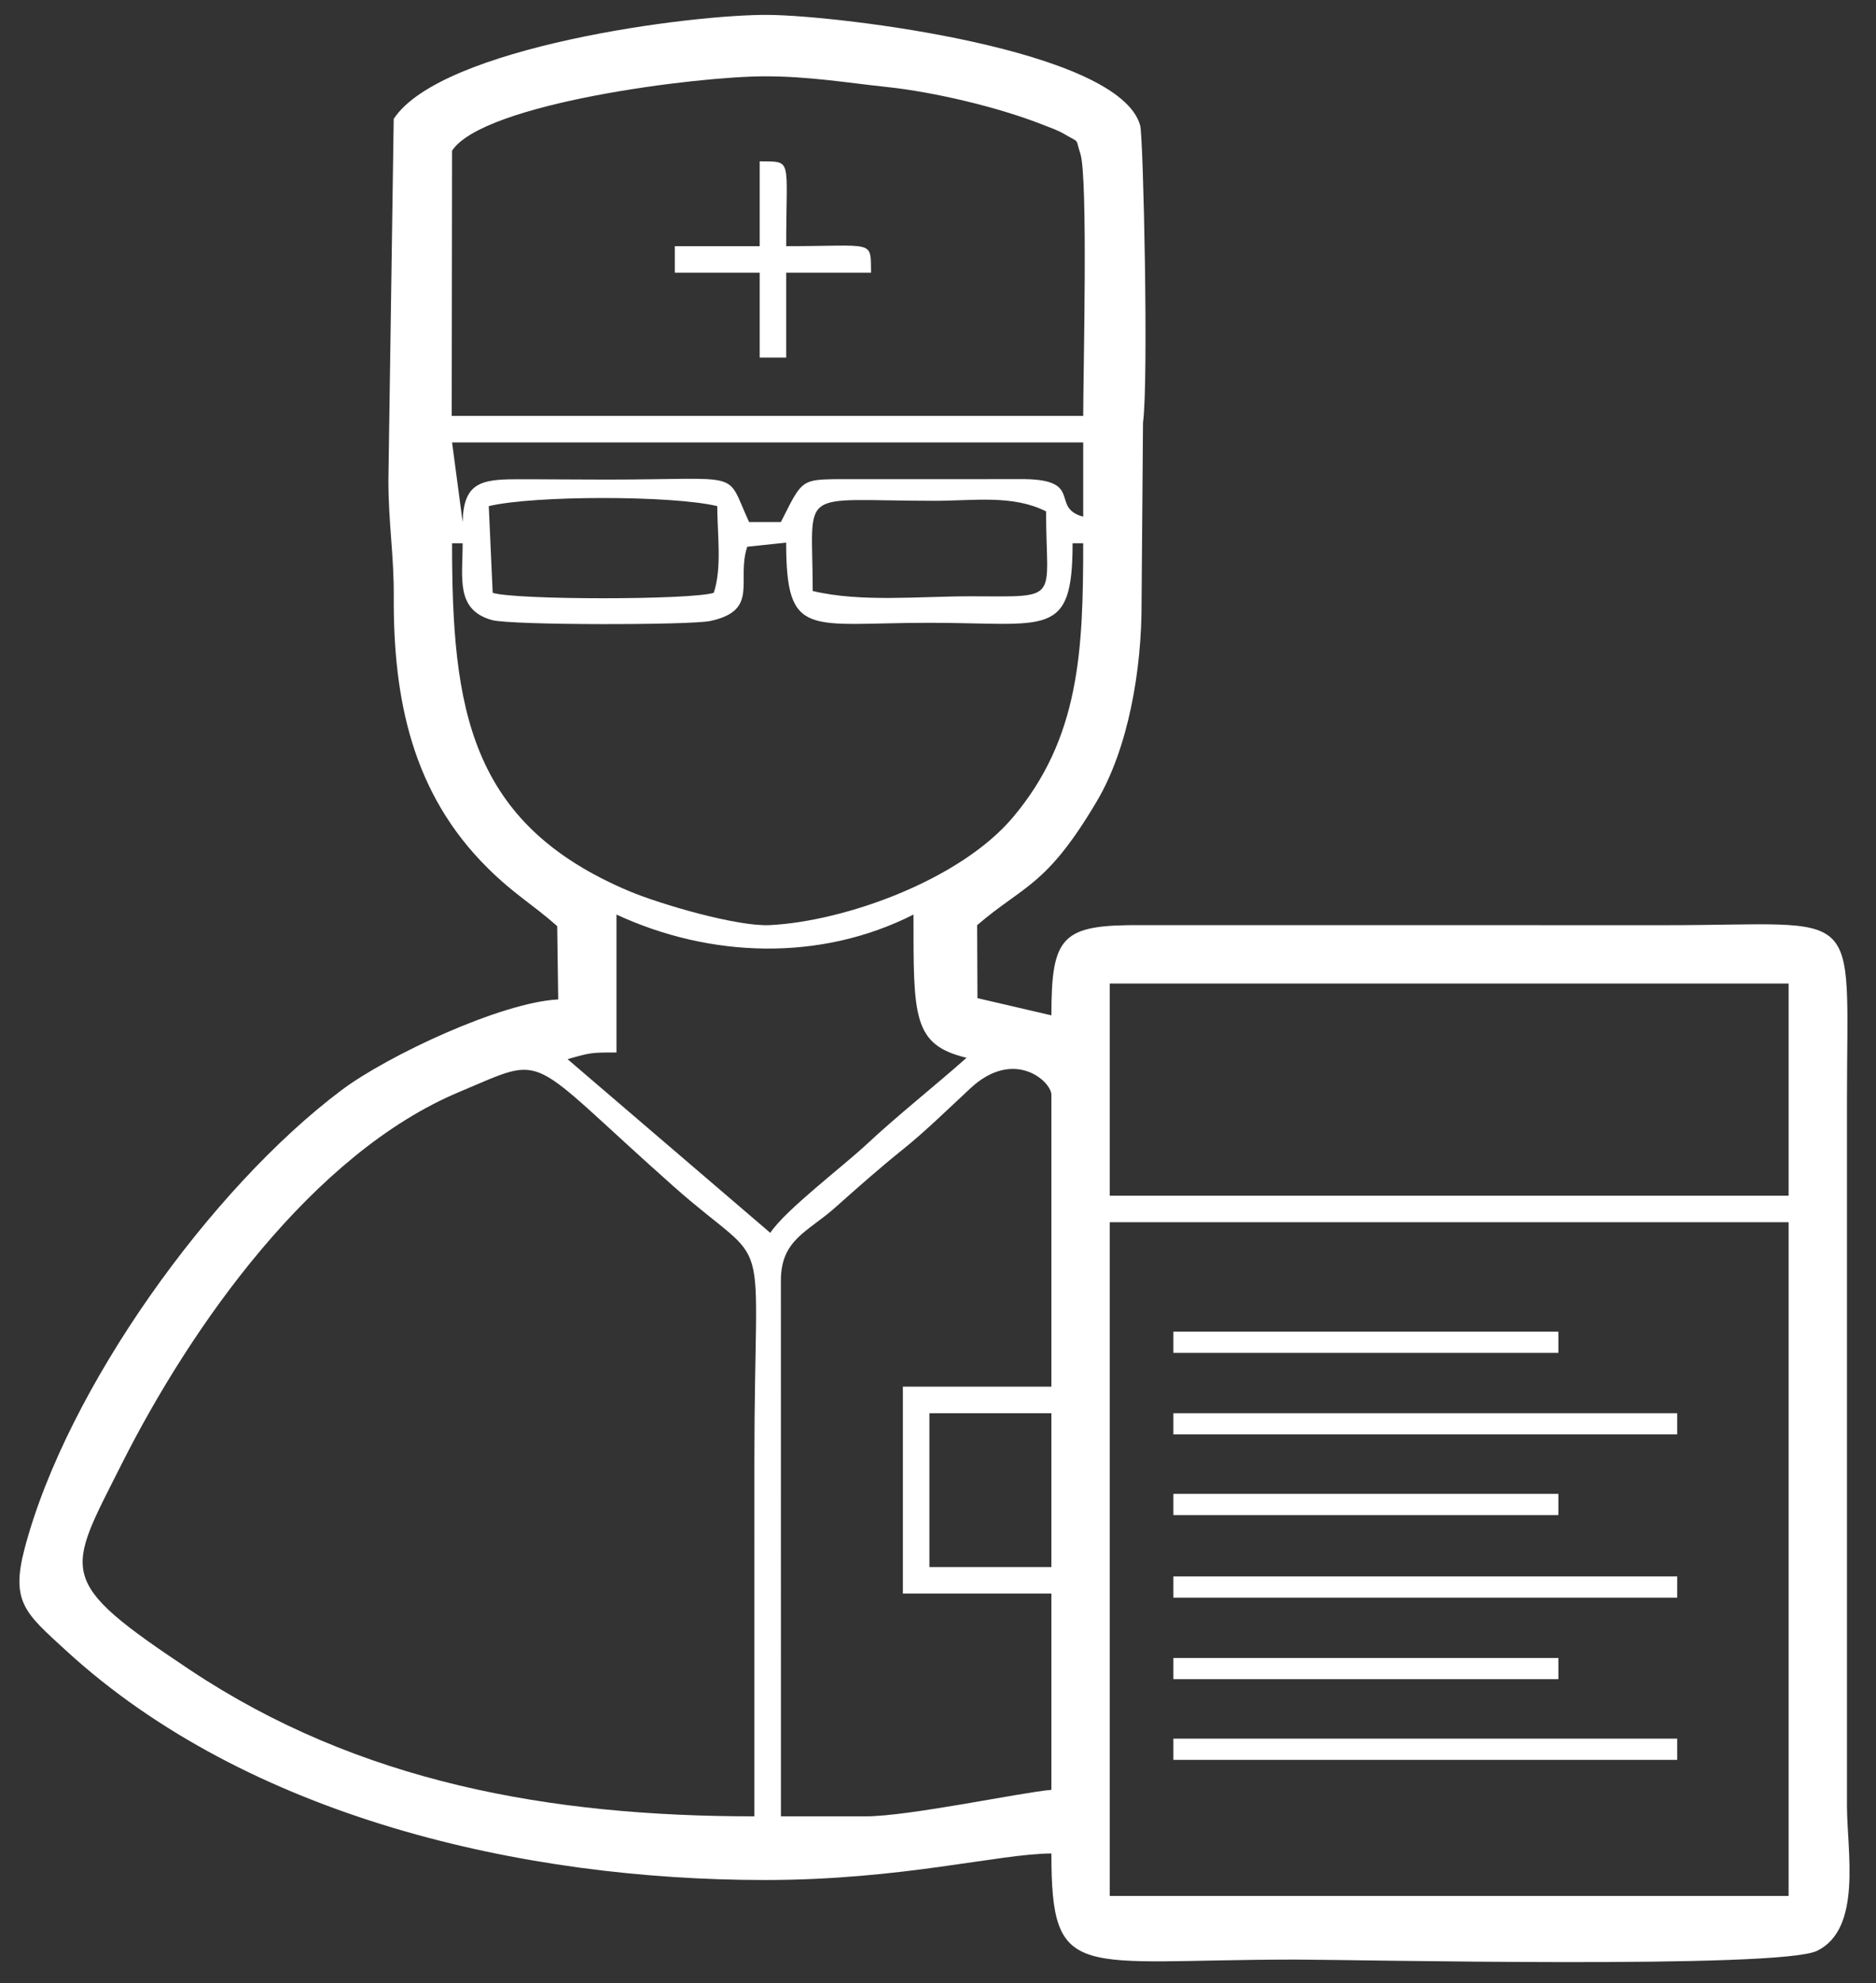 <?xml version="1.0" encoding="utf-8"?>
<!-- Generator: Adobe Illustrator 15.0.0, SVG Export Plug-In . SVG Version: 6.00 Build 0)  -->
<!DOCTYPE svg PUBLIC "-//W3C//DTD SVG 1.1//EN" "http://www.w3.org/Graphics/SVG/1.1/DTD/svg11.dtd">
<svg version="1.1" id="Слой_1" xmlns:xodm="http://www.corel.com/coreldraw/odm/2003"
	 xmlns="http://www.w3.org/2000/svg" xmlns:xlink="http://www.w3.org/1999/xlink" x="0px" y="0px" width="827px" height="874px"
	 viewBox="0 0 827 874" enable-background="new 0 0 827 874" xml:space="preserve">
<rect x="0" y="0" width="827" height="874" fill="#333333" stroke="none"/>
<g id="Слой_x0020_1">
	<path fill="#FFFFFF" d="M489.198,538.68h299.28v296.911h-299.28V538.68L489.198,538.68z M332.554,800.522
		c-90.053,0-174.148-14.855-248.775-64.521c-59.673-39.709-54.574-42.188-30.241-90.563
		c30.711-61.032,84.274-137.14,149.056-164.241c39.738-16.625,27.922-17.255,94.332,41.678
		c44.706,39.678,35.629,11.706,35.629,121.014C332.554,696.093,332.554,748.307,332.554,800.522L332.554,800.522z M409.711,622.844
		h53.773v67.801h-53.773V622.844z M398.014,702.331h65.471v86.504c-13.916,1.239-62.861,11.687-81.835,11.687h-37.39l-0.02-236.13
		c0-18.095,11.776-21.363,23.933-32.181c10.037-8.938,19.914-17.685,30.191-25.912c9.407-7.538,20.504-18.364,29.451-26.672
		c19.234-17.865,35.669-3.02,35.669,2.939v128.581h-65.471V702.331L398.014,702.331z M489.198,433.471h299.28v93.522h-299.28
		V433.471z M250.198,466.811c10.188-2.939,10.697-2.949,21.563-2.949V403.08c41.147,19.044,89.633,20.913,130.931,0
		c0,45.136-0.38,57.402,23.384,63.121c-13.486,12.036-30.382,25.362-43.857,37.969c-10.687,9.997-35.949,29.051-42.657,39.188
		L250.198,466.811L250.198,466.811z M199.283,239.429h4.669c0,15.325-3.199,29.352,12.916,33.85c8.438,2.35,87.474,2.27,96.191,0.42
		c21.943-4.648,11.396-17.904,16.354-32.74l17.155-1.8c0.03,42.758,9.847,35.33,63.142,35.33c51.944,0,63.121,7.208,63.121-35.06
		h4.679c0,47.036-1.43,85.845-31.071,120.894c-23.223,27.452-73.748,45.727-107.068,47.406
		c-14.335,0.729-48.315-9.207-61.971-14.956C206.591,362.942,199.283,312.087,199.283,239.429L199.283,239.429z M215.469,223.064
		c19.954-4.769,80.946-4.769,100.72,0c0,12.076,2.169,27.092-1.54,38.198c-9.597,3.209-87.873,3.209-97.46,0L215.469,223.064z
		 M358.266,260.462c0-46.496-7.787-39.738,53.784-39.738c17.225,0,34.399-2.769,49.096,4.669c0,39.639,7.027,37.539-32.73,37.419
		C405.602,262.741,379.56,265.591,358.266,260.462L358.266,260.462z M203.952,230.072l-4.669-35.069h278.228v32.73
		c-14.626-3.979,0.149-16.105-25.522-16.565l-84.555,0.02c-11.797,0.24-13.856,0.84-19.255,11.137l-3.938,7.748h-14.026
		c-10.767-23.253-1.159-18.704-63.131-18.704c-13.275,0-26.622-0.17-39.878-0.141C211.8,211.278,204.323,213.017,203.952,230.072
		L203.952,230.072z M199.283,66.42c13.746-20.914,107.858-32.8,137.929-32.78c19.624,0.01,35.359,2.739,53.805,4.709
		c20.613,2.199,48.425,8.737,67.869,16.305c3.449,1.34,7.458,2.77,9.848,4.179c7.797,4.589,5.078,1.63,7.508,8.857
		c3.448,10.237,1.27,97.531,1.27,115.626H199.134L199.283,66.42z M173.562,52.395l-2.34,158.982c-0.04,18.994,2.459,33,2.359,51.415
		c-0.26,45.286,8.117,86.844,41.468,119.844c11.807,11.677,19.714,15.905,30.581,25.532l0.449,32.32
		c-24.982,1.21-75.217,24.713-95.602,40.038C92.986,523.724,29.615,611.648,10.9,682.297c-6.318,23.862,0.3,28.731,18.255,45.196
		c80.166,73.508,201.569,101.09,308.068,101.09c60.451,0,103.219-11.606,126.262-11.696c0,57.413,11.396,46.766,107.548,46.766
		c26.373,0,213.367,4.239,229.972-3.849c20.055-9.767,13.196-44.066,13.196-63.951V484.906c0-87.684,8.157-77.146-79.496-77.146
		l-231.491-0.021c-35.06-0.229-39.729,4.479-39.729,39.758l-32.59-7.577l-0.141-32.16c20.595-17.735,30.411-16.806,52.825-54.724
		c13.726-23.224,19.823-57.673,19.664-87.874l0.63-78.867c2.509-18.164,0.159-125.862-1.24-130.971
		c-9.207-33.62-132.32-48.405-163.562-48.756C304.902,6.178,194.406,20.644,173.562,52.395L173.562,52.395z"/>
	<polygon fill="#FFFFFF" points="517.259,596.252 686.979,596.252 686.979,586.906 517.259,586.906 	"/>
	<path fill="#FFFFFF" d="M334.893,108.497h-37.408v11.697h37.408v37.398h11.687v-37.398h37.409
		c-0.28-14.716,2.09-11.697-37.409-11.697c0-39.498,3.02-37.118-11.687-37.398V108.497z"/>
	<polygon fill="#FFFFFF" points="517.259,632.192 739.373,632.192 739.373,622.844 517.259,622.844 	"/>
	<polygon fill="#FFFFFF" points="517.259,667.751 686.979,667.751 686.979,658.394 517.259,658.394 	"/>
	<polygon fill="#FFFFFF" points="517.259,704.14 739.373,704.14 739.373,694.783 517.259,694.783 	"/>
	<polygon fill="#FFFFFF" points="517.259,740.07 686.979,740.07 686.979,730.722 517.259,730.722 	"/>
	<polygon fill="#FFFFFF" points="517.259,775.629 739.373,775.629 739.373,766.281 517.259,766.281 	"/>
</g>
</svg>
